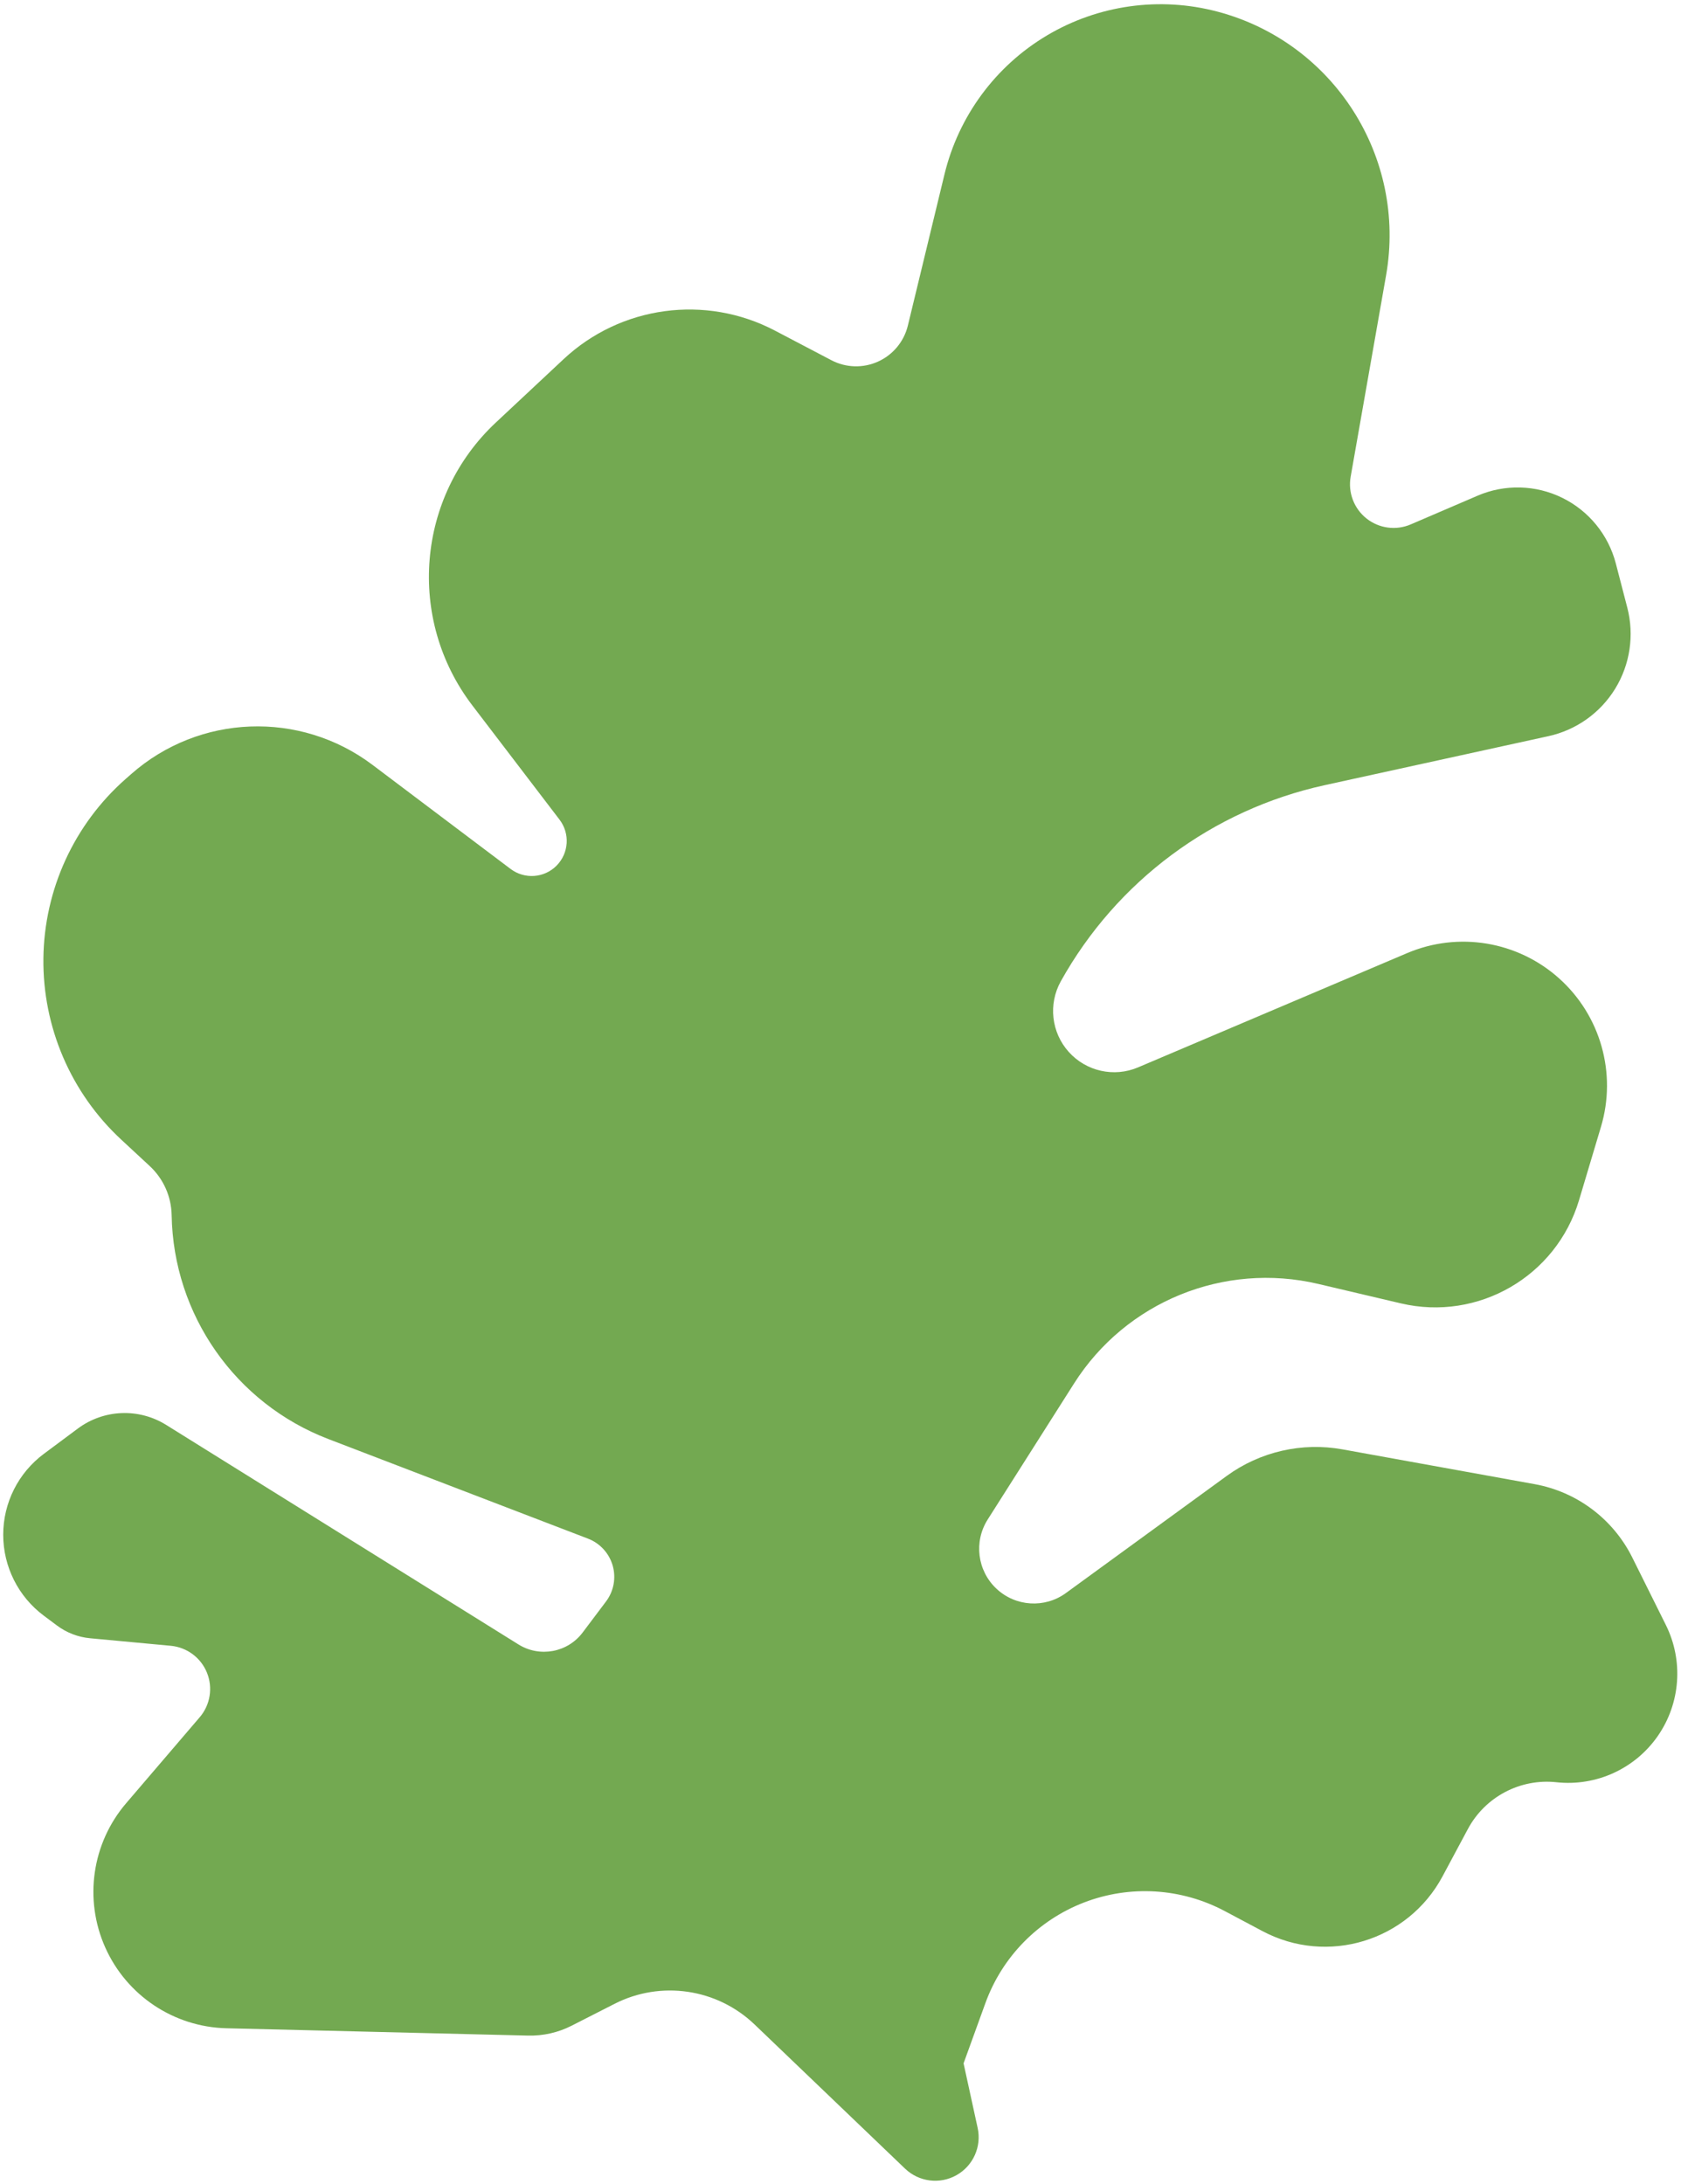 <svg xmlns="http://www.w3.org/2000/svg" width="204" height="265" viewBox="0 0 204 265">
    <g fill="none" fill-rule="evenodd">
        <g fill="#73A951">
            <g>
                <path d="M919.003 317.484c-.99-3.79.44-7.799 3.61-10.107l40.714-29.658c2.458-1.792 3.142-5.16 1.575-7.765l-2.432-4.043c-.803-1.335-2.187-2.216-3.737-2.378-1.55-.162-3.088.413-4.15 1.552l-23.013 24.691c-8.237 8.838-21.027 11.788-32.311 7.452-2.116-.813-4.473-.728-6.525.235l-4.268 2.004c-7.548 3.544-16.246 3.73-23.94.514-7.694-3.217-13.665-9.536-16.435-17.393l-.298-.85c-3.66-10.385.491-21.91 9.938-27.584l17.981-10.802c1.824-1.097 2.56-3.368 1.72-5.322-.839-1.954-2.993-2.99-5.045-2.426l-16.803 4.615c-12.724 3.496-26.03-3.21-30.773-15.507l-4.047-10.493c-3.422-8.87-.857-18.932 6.397-25.088 2.039-1.73 4.08-3.461 5.892-5 1.52-1.288 2.36-3.204 2.277-5.193-.081-1.99-1.076-3.83-2.696-4.99l-15.352-10.995c-5.907-4.23-9.86-10.656-10.967-17.83-1.106-7.175.726-14.491 5.083-20.301v-.001c8.741-11.655 24.965-14.68 37.328-6.963l21.048 13.14c1.648 1.03 3.729 1.073 5.419.113 1.69-.96 2.716-2.767 2.674-4.707l-.192-8.833c-.078-3.587 1.415-7.03 4.09-9.426 2.674-2.395 6.261-3.506 9.824-3.041l5.478.715c3.427.448 6.523 2.269 8.577 5.044 2.053 2.776 2.887 6.266 2.31 9.668l-4.659 27.416c-2.329 13.712 1.336 27.763 10.068 38.597l.002.002c1.988 2.466 5.327 3.4 8.309 2.32 2.981-1.079 4.947-3.931 4.89-7.097l-.624-35.474c-.12-6.754 3.681-12.97 9.753-15.948 6.071-2.979 13.32-2.186 18.6 2.036l7.265 5.808c7.535 6.022 9.07 16.862 3.507 24.737l-5.944 8.412c-6.783 9.6-6.745 22.436.096 31.995l11.386 15.91c1.853 2.588 5.285 3.495 8.177 2.161 2.892-1.335 4.425-4.534 3.652-7.62l-5.87-23.425c-1.216-4.858-.392-10.002 2.282-14.238l12.643-20.03c2.784-4.41 7.49-7.247 12.695-7.653l9.11-.709c4.832-.377 9.485 1.909 12.136 5.96 2.652 4.052 2.88 9.225.594 13.494l-.001.001c-2.093 3.908-1.603 8.693 1.237 12.098l4.173 5.003c5.71 6.846 4.807 17.013-2.022 22.747l-3.98 3.342c-4.573 3.84-7.256 9.47-7.356 15.437-.098 5.966 2.395 11.682 6.838 15.672l5.786 5.195 7.907 1.351c2.292.391 4.06 2.232 4.353 4.536.295 2.303-.952 4.528-3.073 5.483l-23.056 10.375c-5.758 2.59-9.246 8.534-8.696 14.815.19 2.156.372 4.247.51 5.829.16 1.825-.138 3.663-.865 5.346l-14.542 33.615c-2.534 5.857-8.219 9.734-14.603 9.96-6.385.226-12.329-3.24-15.271-8.904l-6.336-12.195c-.906-1.745-2.711-2.838-4.679-2.837-1.967.002-3.77 1.1-4.673 2.846l-4.517 8.738c-.671 1.3-1.688 2.388-2.938 3.147l-1.708 1.036c-3.305 2.007-7.367 2.335-10.952.886-3.586-1.45-6.275-4.506-7.252-8.244-.46-1.754-.904-3.454-1.303-4.98" transform="translate(-994 -2460) translate(170 2381) rotate(68 924.5 221.5)"/>
            </g>
        </g>
    </g>
</svg>
